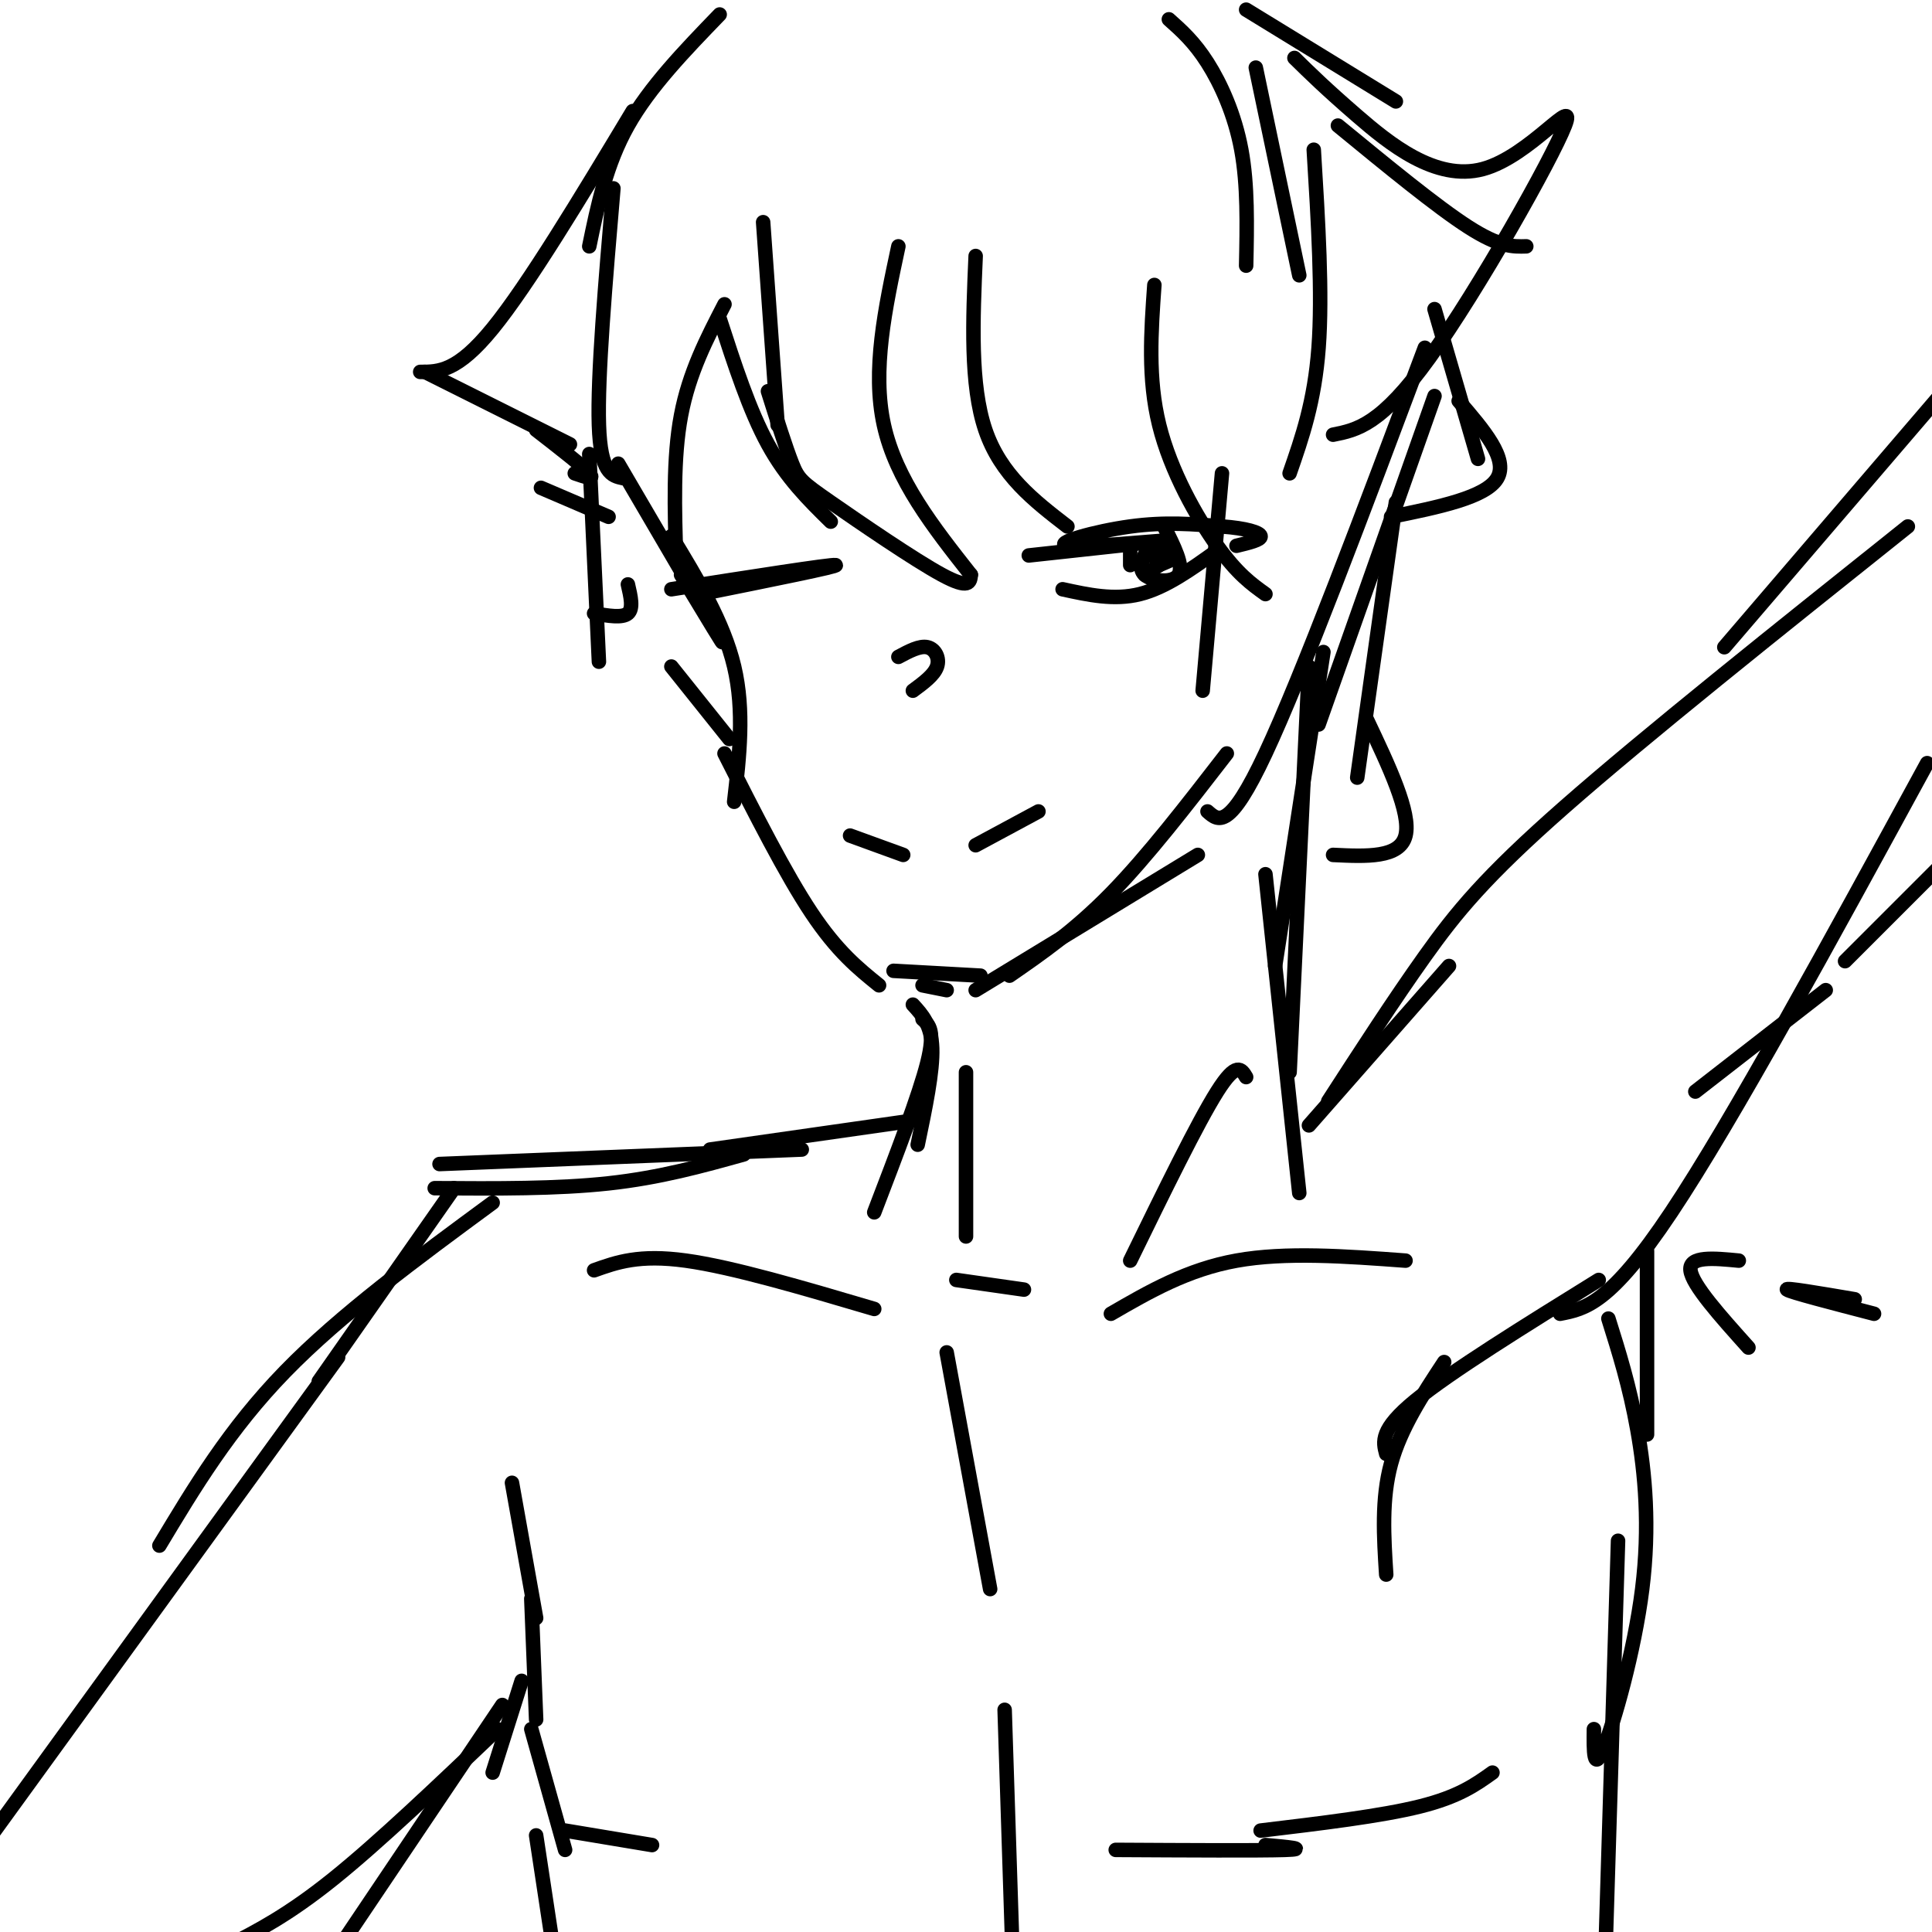 <svg viewBox='0 0 400 400' version='1.1' xmlns='http://www.w3.org/2000/svg' xmlns:xlink='http://www.w3.org/1999/xlink'><g fill='none' stroke='rgb(0,0,0)' stroke-width='3' stroke-linecap='round' stroke-linejoin='round'><path d='M149,3c-7.250,7.500 -14.500,15.000 -19,23c-4.500,8.000 -6.250,16.500 -8,25'/><path d='M127,39c-1.667,19.500 -3.333,39.000 -3,49c0.333,10.000 2.667,10.500 5,11'/><path d='M128,96c9.417,16.083 18.833,32.167 21,36c2.167,3.833 -2.917,-4.583 -8,-13'/><path d='M140,116c-0.333,-10.583 -0.667,-21.167 1,-30c1.667,-8.833 5.333,-15.917 9,-23'/><path d='M158,46c0.000,0.000 3.000,42.000 3,42'/><path d='M149,66c3.083,9.500 6.167,19.000 10,26c3.833,7.000 8.417,11.500 13,16'/><path d='M186,51c-2.750,12.833 -5.500,25.667 -3,37c2.500,11.333 10.250,21.167 18,31'/><path d='M159,81c1.857,5.881 3.714,11.762 5,15c1.286,3.238 2.000,3.833 8,8c6.000,4.167 17.286,11.905 23,15c5.714,3.095 5.857,1.548 6,0'/><path d='M202,53c-0.583,13.333 -1.167,26.667 2,36c3.167,9.333 10.083,14.667 17,20'/><path d='M242,4c2.622,2.333 5.244,4.667 8,9c2.756,4.333 5.644,10.667 7,18c1.356,7.333 1.178,15.667 1,24'/><path d='M260,14c0.000,0.000 9.000,43.000 9,43'/><path d='M272,31c0.917,14.917 1.833,29.833 1,41c-0.833,11.167 -3.417,18.583 -6,26'/><path d='M139,111c5.417,8.917 10.833,17.833 13,27c2.167,9.167 1.083,18.583 0,28'/><path d='M150,156c6.333,12.500 12.667,25.000 18,33c5.333,8.000 9.667,11.500 14,15'/><path d='M191,204c0.000,0.000 5.000,1.000 5,1'/><path d='M202,205c0.000,0.000 46.000,-28.000 46,-28'/><path d='M209,202c6.750,-4.667 13.500,-9.333 21,-17c7.500,-7.667 15.750,-18.333 24,-29'/><path d='M250,168c2.250,2.000 4.500,4.000 12,-12c7.500,-16.000 20.250,-50.000 33,-84'/><path d='M277,26c10.250,8.417 20.500,16.833 27,21c6.500,4.167 9.250,4.083 12,4'/><path d='M268,12c3.257,3.196 6.514,6.392 13,12c6.486,5.608 16.203,13.627 26,11c9.797,-2.627 19.676,-15.900 17,-9c-2.676,6.900 -17.907,33.971 -28,48c-10.093,14.029 -15.046,15.014 -20,16'/><path d='M289,21c0.000,0.000 -31.000,-19.000 -31,-19'/><path d='M131,23c-10.833,18.000 -21.667,36.000 -29,45c-7.333,9.000 -11.167,9.000 -15,9'/><path d='M88,77c0.000,0.000 30.000,15.000 30,15'/><path d='M111,89c4.833,3.750 9.667,7.500 11,9c1.333,1.500 -0.833,0.750 -3,0'/><path d='M112,101c0.000,0.000 14.000,6.000 14,6'/><path d='M239,59c-0.689,9.689 -1.378,19.378 1,29c2.378,9.622 7.822,19.178 12,25c4.178,5.822 7.089,7.911 10,10'/><path d='M253,98c0.000,0.000 -4.000,45.000 -4,45'/><path d='M139,122c16.500,-2.583 33.000,-5.167 34,-5c1.000,0.167 -13.500,3.083 -28,6'/><path d='M213,115c13.833,-1.500 27.667,-3.000 27,-3c-0.667,0.000 -15.833,1.500 -19,1c-3.167,-0.500 5.667,-3.000 13,-4c7.333,-1.000 13.167,-0.500 19,0'/><path d='M253,109c4.956,0.356 7.844,1.244 8,2c0.156,0.756 -2.422,1.378 -5,2'/><path d='M220,122c5.333,1.167 10.667,2.333 16,1c5.333,-1.333 10.667,-5.167 16,-9'/><path d='M234,114c0.000,0.000 0.000,3.000 0,3'/><path d='M241,109c2.067,4.089 4.133,8.178 3,10c-1.133,1.822 -5.467,1.378 -7,0c-1.533,-1.378 -0.267,-3.689 1,-6'/><path d='M238,113c1.469,-1.056 4.641,-0.695 4,0c-0.641,0.695 -5.096,1.726 -5,2c0.096,0.274 4.742,-0.207 6,0c1.258,0.207 -0.871,1.104 -3,2'/><path d='M240,117c-1.000,0.667 -2.000,1.333 -3,2'/><path d='M186,136c2.200,-1.178 4.400,-2.356 6,-2c1.600,0.356 2.600,2.244 2,4c-0.600,1.756 -2.800,3.378 -5,5'/><path d='M176,173c0.000,0.000 11.000,4.000 11,4'/><path d='M202,175c0.000,0.000 13.000,-7.000 13,-7'/><path d='M185,201c0.000,0.000 18.000,1.000 18,1'/><path d='M189,208c1.917,2.083 3.833,4.167 4,9c0.167,4.833 -1.417,12.417 -3,20'/><path d='M191,211c1.333,1.167 2.667,2.333 1,9c-1.667,6.667 -6.333,18.833 -11,31'/><path d='M274,135c0.000,0.000 -10.000,65.000 -10,65'/><path d='M271,138c0.000,0.000 -4.000,84.000 -4,84'/><path d='M262,181c0.000,0.000 7.000,66.000 7,66'/><path d='M271,233c0.000,0.000 29.000,-33.000 29,-33'/><path d='M275,228c6.800,-10.511 13.600,-21.022 20,-30c6.400,-8.978 12.400,-16.422 29,-31c16.600,-14.578 43.800,-36.289 71,-58'/><path d='M357,134c0.000,0.000 48.000,-56.000 48,-56'/><path d='M323,272c5.167,-1.000 10.333,-2.000 23,-21c12.667,-19.000 32.833,-56.000 53,-93'/><path d='M382,199c0.000,0.000 22.000,-22.000 22,-22'/><path d='M378,205c0.000,0.000 -27.000,21.000 -27,21'/><path d='M331,265c-15.333,9.500 -30.667,19.000 -38,25c-7.333,6.000 -6.667,8.500 -6,11'/><path d='M299,282c-4.500,6.833 -9.000,13.667 -11,21c-2.000,7.333 -1.500,15.167 -1,23'/><path d='M341,259c0.000,0.000 0.000,38.000 0,38'/><path d='M333,273c2.196,6.994 4.393,13.988 6,23c1.607,9.012 2.625,20.042 1,33c-1.625,12.958 -5.893,27.845 -8,33c-2.107,5.155 -2.054,0.577 -2,-4'/><path d='M335,319c0.000,0.000 -3.000,98.000 -3,98'/><path d='M189,232c0.000,0.000 -42.000,6.000 -42,6'/><path d='M166,238c0.000,0.000 -75.000,3.000 -75,3'/><path d='M154,239c-8.667,2.417 -17.333,4.833 -28,6c-10.667,1.167 -23.333,1.083 -36,1'/><path d='M94,246c0.000,0.000 -28.000,40.000 -28,40'/><path d='M102,249c-15.750,11.583 -31.500,23.167 -43,35c-11.500,11.833 -18.750,23.917 -26,36'/><path d='M70,281c0.000,0.000 -74.000,102.000 -74,102'/><path d='M106,307c0.000,0.000 5.000,28.000 5,28'/><path d='M110,331c0.000,0.000 1.000,25.000 1,25'/><path d='M110,358c0.000,0.000 7.000,25.000 7,25'/><path d='M111,380c0.000,0.000 5.000,33.000 5,33'/><path d='M196,280c0.000,0.000 9.000,49.000 9,49'/><path d='M208,354c0.000,0.000 2.000,62.000 2,62'/><path d='M117,379c0.000,0.000 18.000,3.000 18,3'/><path d='M388,272c-8.667,-2.250 -17.333,-4.500 -18,-5c-0.667,-0.500 6.667,0.750 14,2'/><path d='M360,261c-5.167,-0.500 -10.333,-1.000 -10,2c0.333,3.000 6.167,9.500 12,16'/><path d='M231,383c14.917,0.083 29.833,0.167 35,0c5.167,-0.167 0.583,-0.583 -4,-1'/><path d='M261,379c12.500,-1.500 25.000,-3.000 33,-5c8.000,-2.000 11.500,-4.500 15,-7'/><path d='M258,223c-1.000,-1.667 -2.000,-3.333 -6,3c-4.000,6.333 -11.000,20.667 -18,35'/><path d='M200,222c0.000,0.000 0.000,34.000 0,34'/><path d='M198,265c0.000,0.000 14.000,2.000 14,2'/><path d='M123,263c4.667,-1.667 9.333,-3.333 19,-2c9.667,1.333 24.333,5.667 39,10'/><path d='M230,272c7.917,-4.583 15.833,-9.167 26,-11c10.167,-1.833 22.583,-0.917 35,0'/><path d='M108,348c0.000,0.000 -6.000,19.000 -6,19'/><path d='M103,358c-12.333,11.750 -24.667,23.500 -34,31c-9.333,7.500 -15.667,10.750 -22,14'/><path d='M104,353c0.000,0.000 -37.000,55.000 -37,55'/><path d='M122,94c0.000,0.000 2.000,43.000 2,43'/><path d='M123,127c2.917,0.500 5.833,1.000 7,0c1.167,-1.000 0.583,-3.500 0,-6'/><path d='M139,138c0.000,0.000 12.000,15.000 12,15'/><path d='M297,64c0.000,0.000 9.000,31.000 9,31'/><path d='M302,83c5.167,6.000 10.333,12.000 8,16c-2.333,4.000 -12.167,6.000 -22,8'/><path d='M297,82c0.000,0.000 -24.000,68.000 -24,68'/><path d='M289,104c0.000,0.000 -8.000,57.000 -8,57'/><path d='M283,149c4.583,9.667 9.167,19.333 8,24c-1.167,4.667 -8.083,4.333 -15,4'/></g>
</svg>